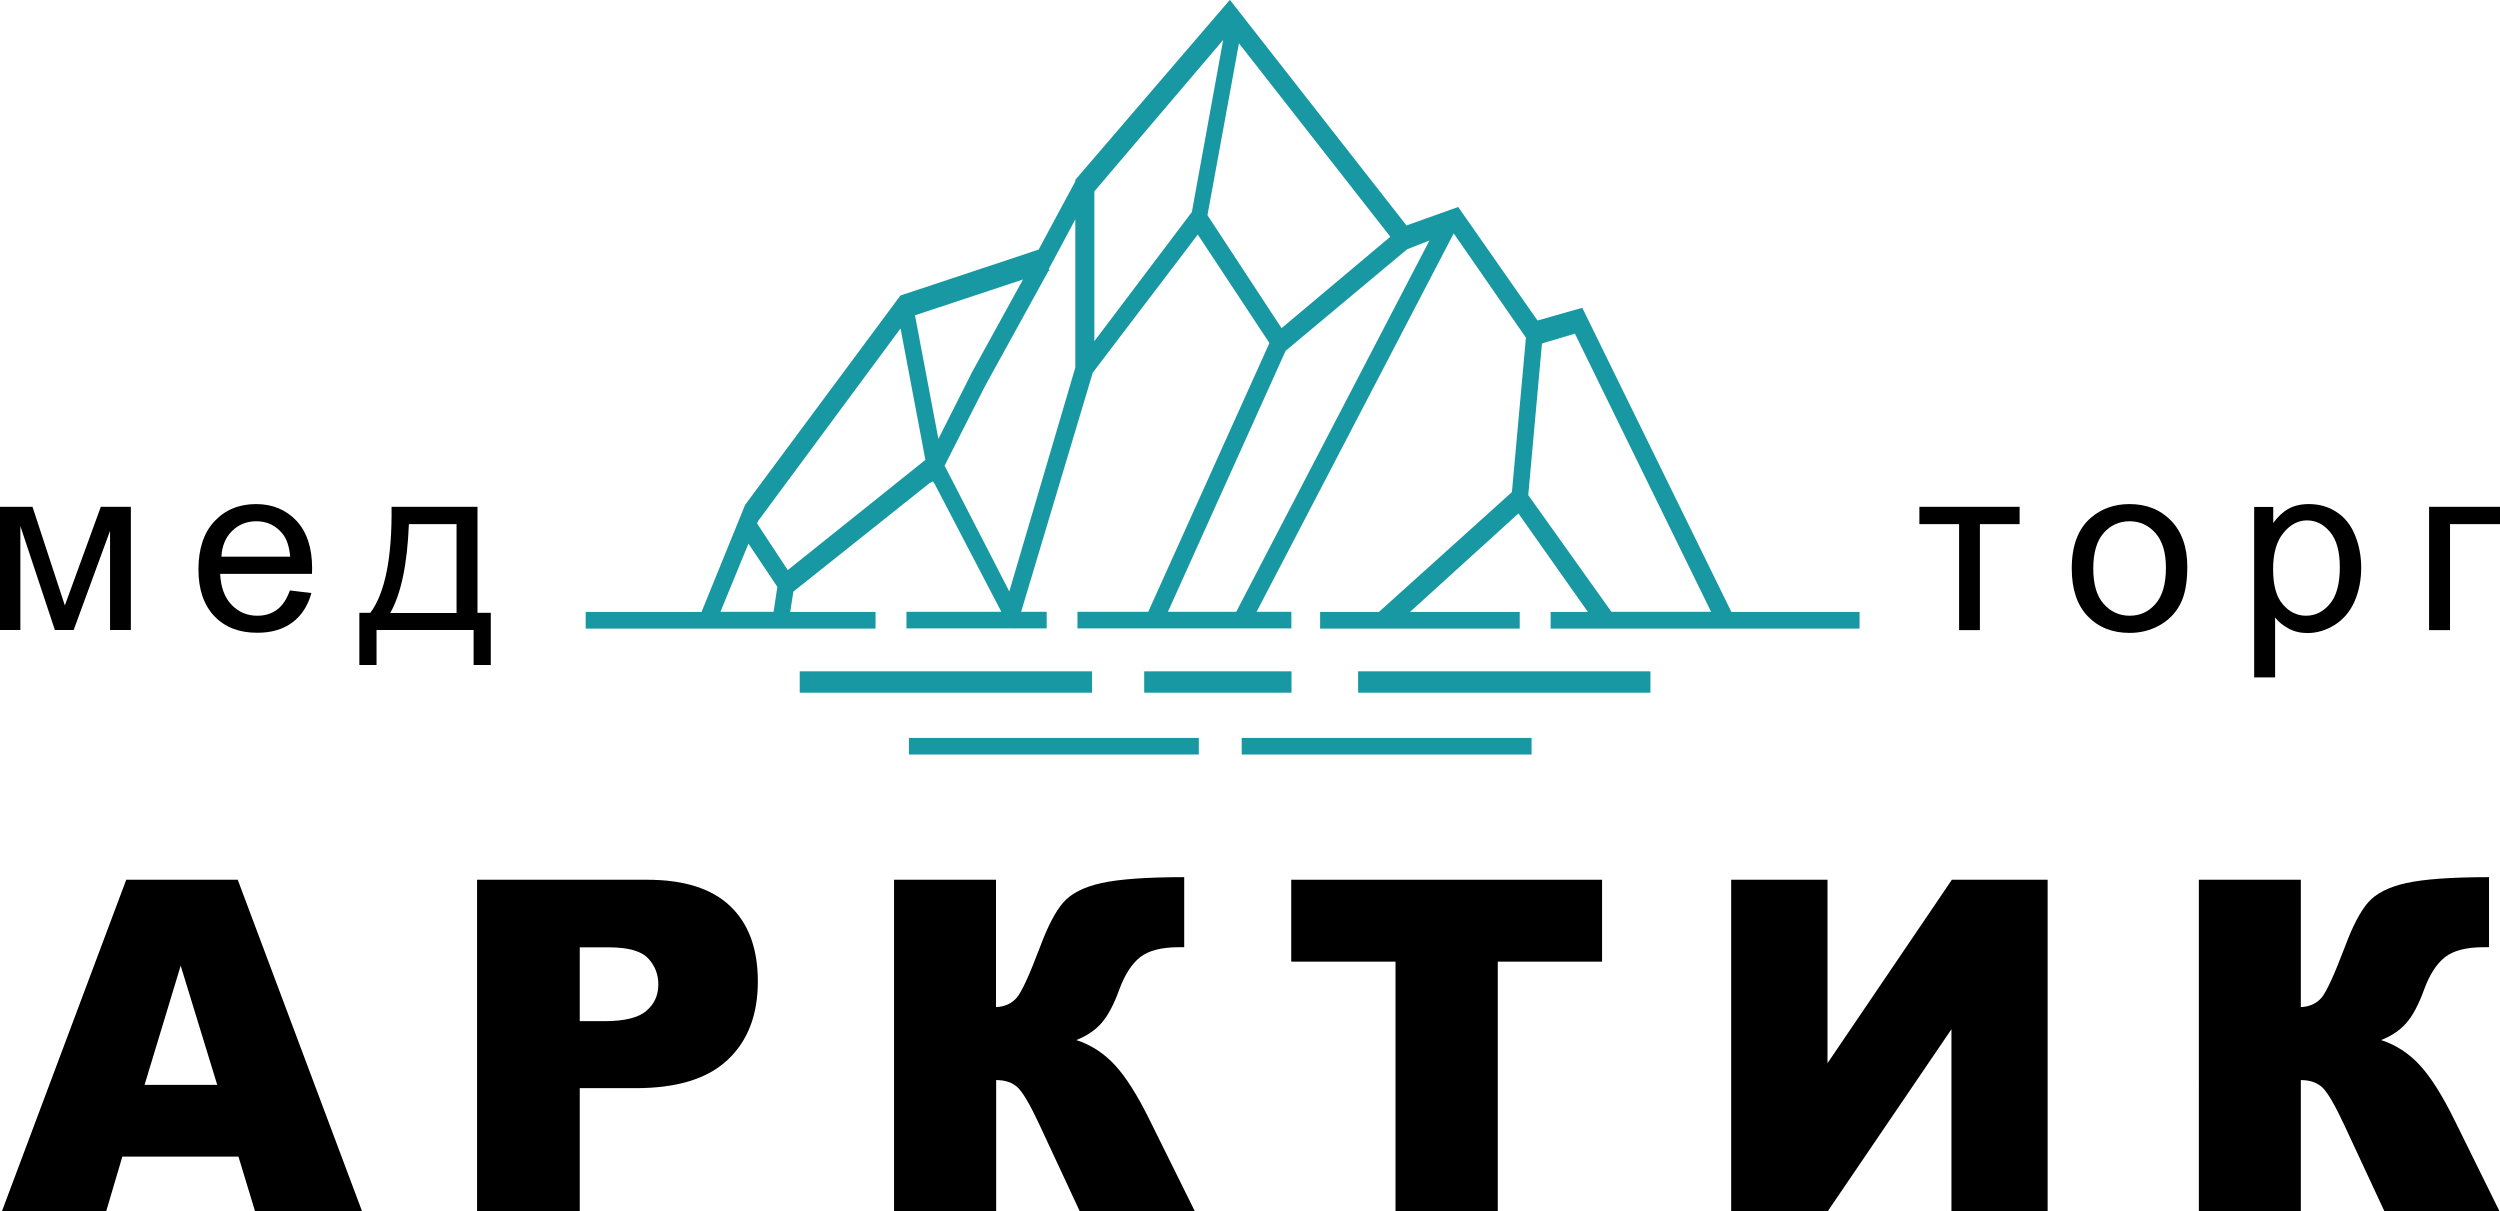 <?xml version="1.0" encoding="UTF-8"?> <!-- Generator: Adobe Illustrator 24.3.0, SVG Export Plug-In . SVG Version: 6.00 Build 0) --> <svg xmlns="http://www.w3.org/2000/svg" xmlns:xlink="http://www.w3.org/1999/xlink" id="Слой_1" x="0px" y="0px" viewBox="0 0 173.09 83.87" style="enable-background:new 0 0 173.09 83.87;" xml:space="preserve"> <style type="text/css"> .st0{fill:#1798A2;} </style> <rect id="XMLID_1166_" x="55.37" y="46.48" class="st0" width="20.24" height="1.48"></rect> <rect id="XMLID_1165_" x="62.93" y="51.09" class="st0" width="20.07" height="1.15"></rect> <rect id="XMLID_1164_" x="85.97" y="51.09" class="st0" width="20.07" height="1.15"></rect> <rect id="XMLID_1163_" x="94.03" y="46.48" class="st0" width="20.24" height="1.48"></rect> <rect id="XMLID_1162_" x="79.22" y="46.48" class="st0" width="10.2" height="1.48"></rect> <path class="st0" d="M119.87,42.36l-10.32-21.05l-3.1,0.88l-5.49-7.86l-3.58,1.28L85.16,0l-0.07,0.06L74.45,12.45v0.11l-2.54,4.72 l-9.57,3.18L51.59,34.95l-3.02,7.42h-8.02v1.15h20.07v-1.15h-5.91l0.22-1.41l9.44-7.52l0.22-0.11l0.14,0.21l4.6,8.82h-6.57v1.15 h7.42l0.02,0.03l0.01-0.03h2.26v-1.15h-1.77l4.96-16.56l7.27-9.56l4.96,7.51l-8.39,18.61h-4.9v1.15h14.81v-1.15h-2.41l13.65-26.2 l5,7.22l-0.97,10.69l-9.21,8.3H91.4v1.15h13.82v-1.15h-7.6l7.51-6.82l4.81,6.82h-2.58v1.15h21.39v-1.15H119.87z M53.56,42.36h-3.68 l1.94-4.72l2,2.99L53.56,42.36z M54.54,39.47l-2.12-3.22l0.07-0.18l9.86-13.33l1.72,9.1L54.54,39.47z M63.35,21.83l7.48-2.48 l-3.5,6.36l-2.36,4.68L63.35,21.83z M74.45,25.45l-4.57,15.5l-4.48-8.71l2.8-5.51l4.39-7.97l0.09-0.03l-0.07-0.1l1.84-3.44V25.45z M82.52,14.68l-6.75,8.94V13.25l8.92-10.49L82.52,14.68z M83.6,14.9l2.18-11.9l10.48,13.39l-7.53,6.33L83.6,14.9z M85.59,42.36 h-4.73l8.15-18.07l8.41-7.03l1.55-0.61L85.59,42.36z M111.57,42.36l-5.76-8.08l0.95-10.5l2.28-0.68l9.43,19.26H111.57z"></path> <g> <path d="M16.51,80.08H8.47l-1.12,3.79H0.13l8.61-22.96h7.72l8.61,22.96h-7.41L16.51,80.08z M15.04,75.11l-2.53-8.25l-2.5,8.25 H15.04z"></path> <path d="M33.04,60.91H44.8c2.56,0,4.48,0.61,5.76,1.83c1.28,1.22,1.91,2.96,1.91,5.21c0,2.32-0.7,4.13-2.09,5.43 c-1.39,1.31-3.51,1.96-6.37,1.96h-3.87v8.52h-7.11V60.91z M40.15,70.7h1.73c1.36,0,2.32-0.24,2.87-0.71 c0.55-0.47,0.83-1.08,0.83-1.82c0-0.72-0.24-1.33-0.72-1.83c-0.48-0.5-1.38-0.75-2.7-0.75h-2.02V70.7z"></path> <path d="M82.73,83.87h-7.97L72,77.94c-0.65-1.4-1.16-2.28-1.52-2.63c-0.36-0.35-0.87-0.53-1.51-0.53v9.08H61.9V60.91h7.06v8.82 c0.61-0.03,1.09-0.25,1.44-0.66s0.88-1.58,1.61-3.51c0.53-1.43,1.07-2.46,1.61-3.08c0.54-0.62,1.42-1.07,2.64-1.34 c1.22-0.27,3.13-0.41,5.73-0.41v4.85h-0.36c-1.21,0-2.1,0.23-2.69,0.69c-0.58,0.46-1.06,1.2-1.44,2.23 c-0.37,1.03-0.78,1.8-1.21,2.3c-0.43,0.51-1.02,0.91-1.77,1.21c1.02,0.33,1.91,0.91,2.67,1.73c0.76,0.82,1.57,2.1,2.42,3.83 L82.73,83.87z"></path> <path d="M89.41,60.91h21.51v5.67h-7.22v17.29h-7.08V66.58h-7.22V60.91z"></path> <path d="M141.77,60.91v22.96h-6.66V71.26l-8.57,12.61h-6.68V60.91h6.67v12.7l8.61-12.7H141.77z"></path> <path d="M173.06,83.87h-7.97l-2.76-5.93c-0.65-1.4-1.16-2.28-1.52-2.63c-0.36-0.35-0.87-0.53-1.51-0.53v9.08h-7.06V60.91h7.06v8.82 c0.61-0.03,1.09-0.25,1.44-0.66c0.34-0.41,0.88-1.58,1.61-3.51c0.53-1.43,1.07-2.46,1.61-3.08c0.54-0.62,1.42-1.07,2.64-1.34 c1.22-0.27,3.13-0.41,5.73-0.41v4.85h-0.36c-1.21,0-2.1,0.23-2.69,0.69c-0.58,0.46-1.06,1.2-1.44,2.23 c-0.37,1.03-0.78,1.8-1.21,2.3c-0.43,0.51-1.02,0.91-1.77,1.21c1.02,0.33,1.91,0.91,2.67,1.73c0.76,0.82,1.57,2.1,2.42,3.83 L173.06,83.87z"></path> </g> <g> <path d="M0,35.09h2.25l2.24,6.83l2.49-6.83h2.08v8.53H7.62v-6.87l-2.52,6.87H3.8l-2.39-7.2v7.2H0V35.09z"></path> <path d="M20.07,40.88l1.49,0.18c-0.24,0.87-0.67,1.55-1.31,2.03c-0.64,0.48-1.45,0.72-2.44,0.72c-1.25,0-2.24-0.38-2.97-1.15 c-0.73-0.77-1.1-1.85-1.1-3.23c0-1.44,0.37-2.55,1.11-3.34c0.74-0.79,1.7-1.19,2.88-1.19c1.14,0,2.07,0.39,2.8,1.16 c0.72,0.78,1.08,1.87,1.08,3.28c0,0.09,0,0.21-0.01,0.39h-6.36c0.05,0.94,0.32,1.66,0.8,2.15c0.48,0.5,1.07,0.75,1.78,0.75 c0.53,0,0.98-0.14,1.36-0.42C19.56,41.93,19.85,41.49,20.07,40.88z M15.33,38.54h4.76c-0.06-0.72-0.25-1.26-0.55-1.61 c-0.46-0.56-1.06-0.84-1.79-0.84c-0.66,0-1.22,0.22-1.68,0.67C15.62,37.2,15.37,37.8,15.33,38.54z"></path> <path d="M27.11,35.09h5.95v7.34h0.92v3.61h-1.19v-2.42h-6.72v2.42h-1.19v-3.61h0.76C26.66,41.06,27.15,38.61,27.11,35.09z M28.31,36.29c-0.11,2.77-0.54,4.82-1.29,6.15h4.59v-6.15H28.31z"></path> </g> <g> <path d="M132.9,35.09h6.93v1.2h-2.75v7.34h-1.44v-7.34h-2.75V35.09z"></path> <path d="M143.44,39.36c0-1.58,0.44-2.75,1.32-3.51c0.73-0.63,1.63-0.95,2.68-0.95c1.17,0,2.13,0.38,2.88,1.15 c0.74,0.77,1.12,1.83,1.12,3.19c0,1.1-0.16,1.96-0.49,2.59c-0.33,0.63-0.81,1.12-1.44,1.47c-0.63,0.35-1.32,0.52-2.06,0.52 c-1.19,0-2.16-0.38-2.9-1.15C143.81,41.9,143.44,40.8,143.44,39.36z M144.93,39.36c0,1.09,0.24,1.91,0.72,2.45 c0.48,0.54,1.08,0.82,1.8,0.82c0.72,0,1.31-0.27,1.79-0.82c0.48-0.55,0.72-1.38,0.72-2.5c0-1.06-0.24-1.85-0.72-2.4 c-0.48-0.54-1.08-0.82-1.79-0.82c-0.72,0-1.32,0.27-1.8,0.81C145.17,37.45,144.93,38.27,144.93,39.36z"></path> <path d="M156.07,46.9v-11.8h1.32v1.11c0.31-0.43,0.66-0.76,1.05-0.98c0.39-0.22,0.86-0.33,1.42-0.33c0.73,0,1.37,0.19,1.93,0.56 c0.56,0.37,0.98,0.9,1.26,1.59c0.28,0.68,0.43,1.43,0.43,2.25c0,0.87-0.16,1.66-0.47,2.36s-0.77,1.23-1.37,1.61 c-0.6,0.37-1.23,0.56-1.88,0.56c-0.48,0-0.91-0.1-1.3-0.31c-0.38-0.2-0.7-0.46-0.94-0.77v4.15H156.07z M157.38,39.41 c0,1.1,0.22,1.91,0.67,2.43c0.44,0.52,0.98,0.79,1.61,0.79c0.64,0,1.19-0.27,1.65-0.82c0.46-0.54,0.69-1.39,0.69-2.53 c0-1.09-0.22-1.9-0.67-2.44c-0.45-0.54-0.98-0.81-1.6-0.81c-0.62,0-1.16,0.29-1.63,0.86C157.62,37.47,157.38,38.31,157.38,39.41z"></path> <path d="M168.18,35.09h4.91v1.2h-3.46v7.34h-1.45V35.09z"></path> </g> </svg> 